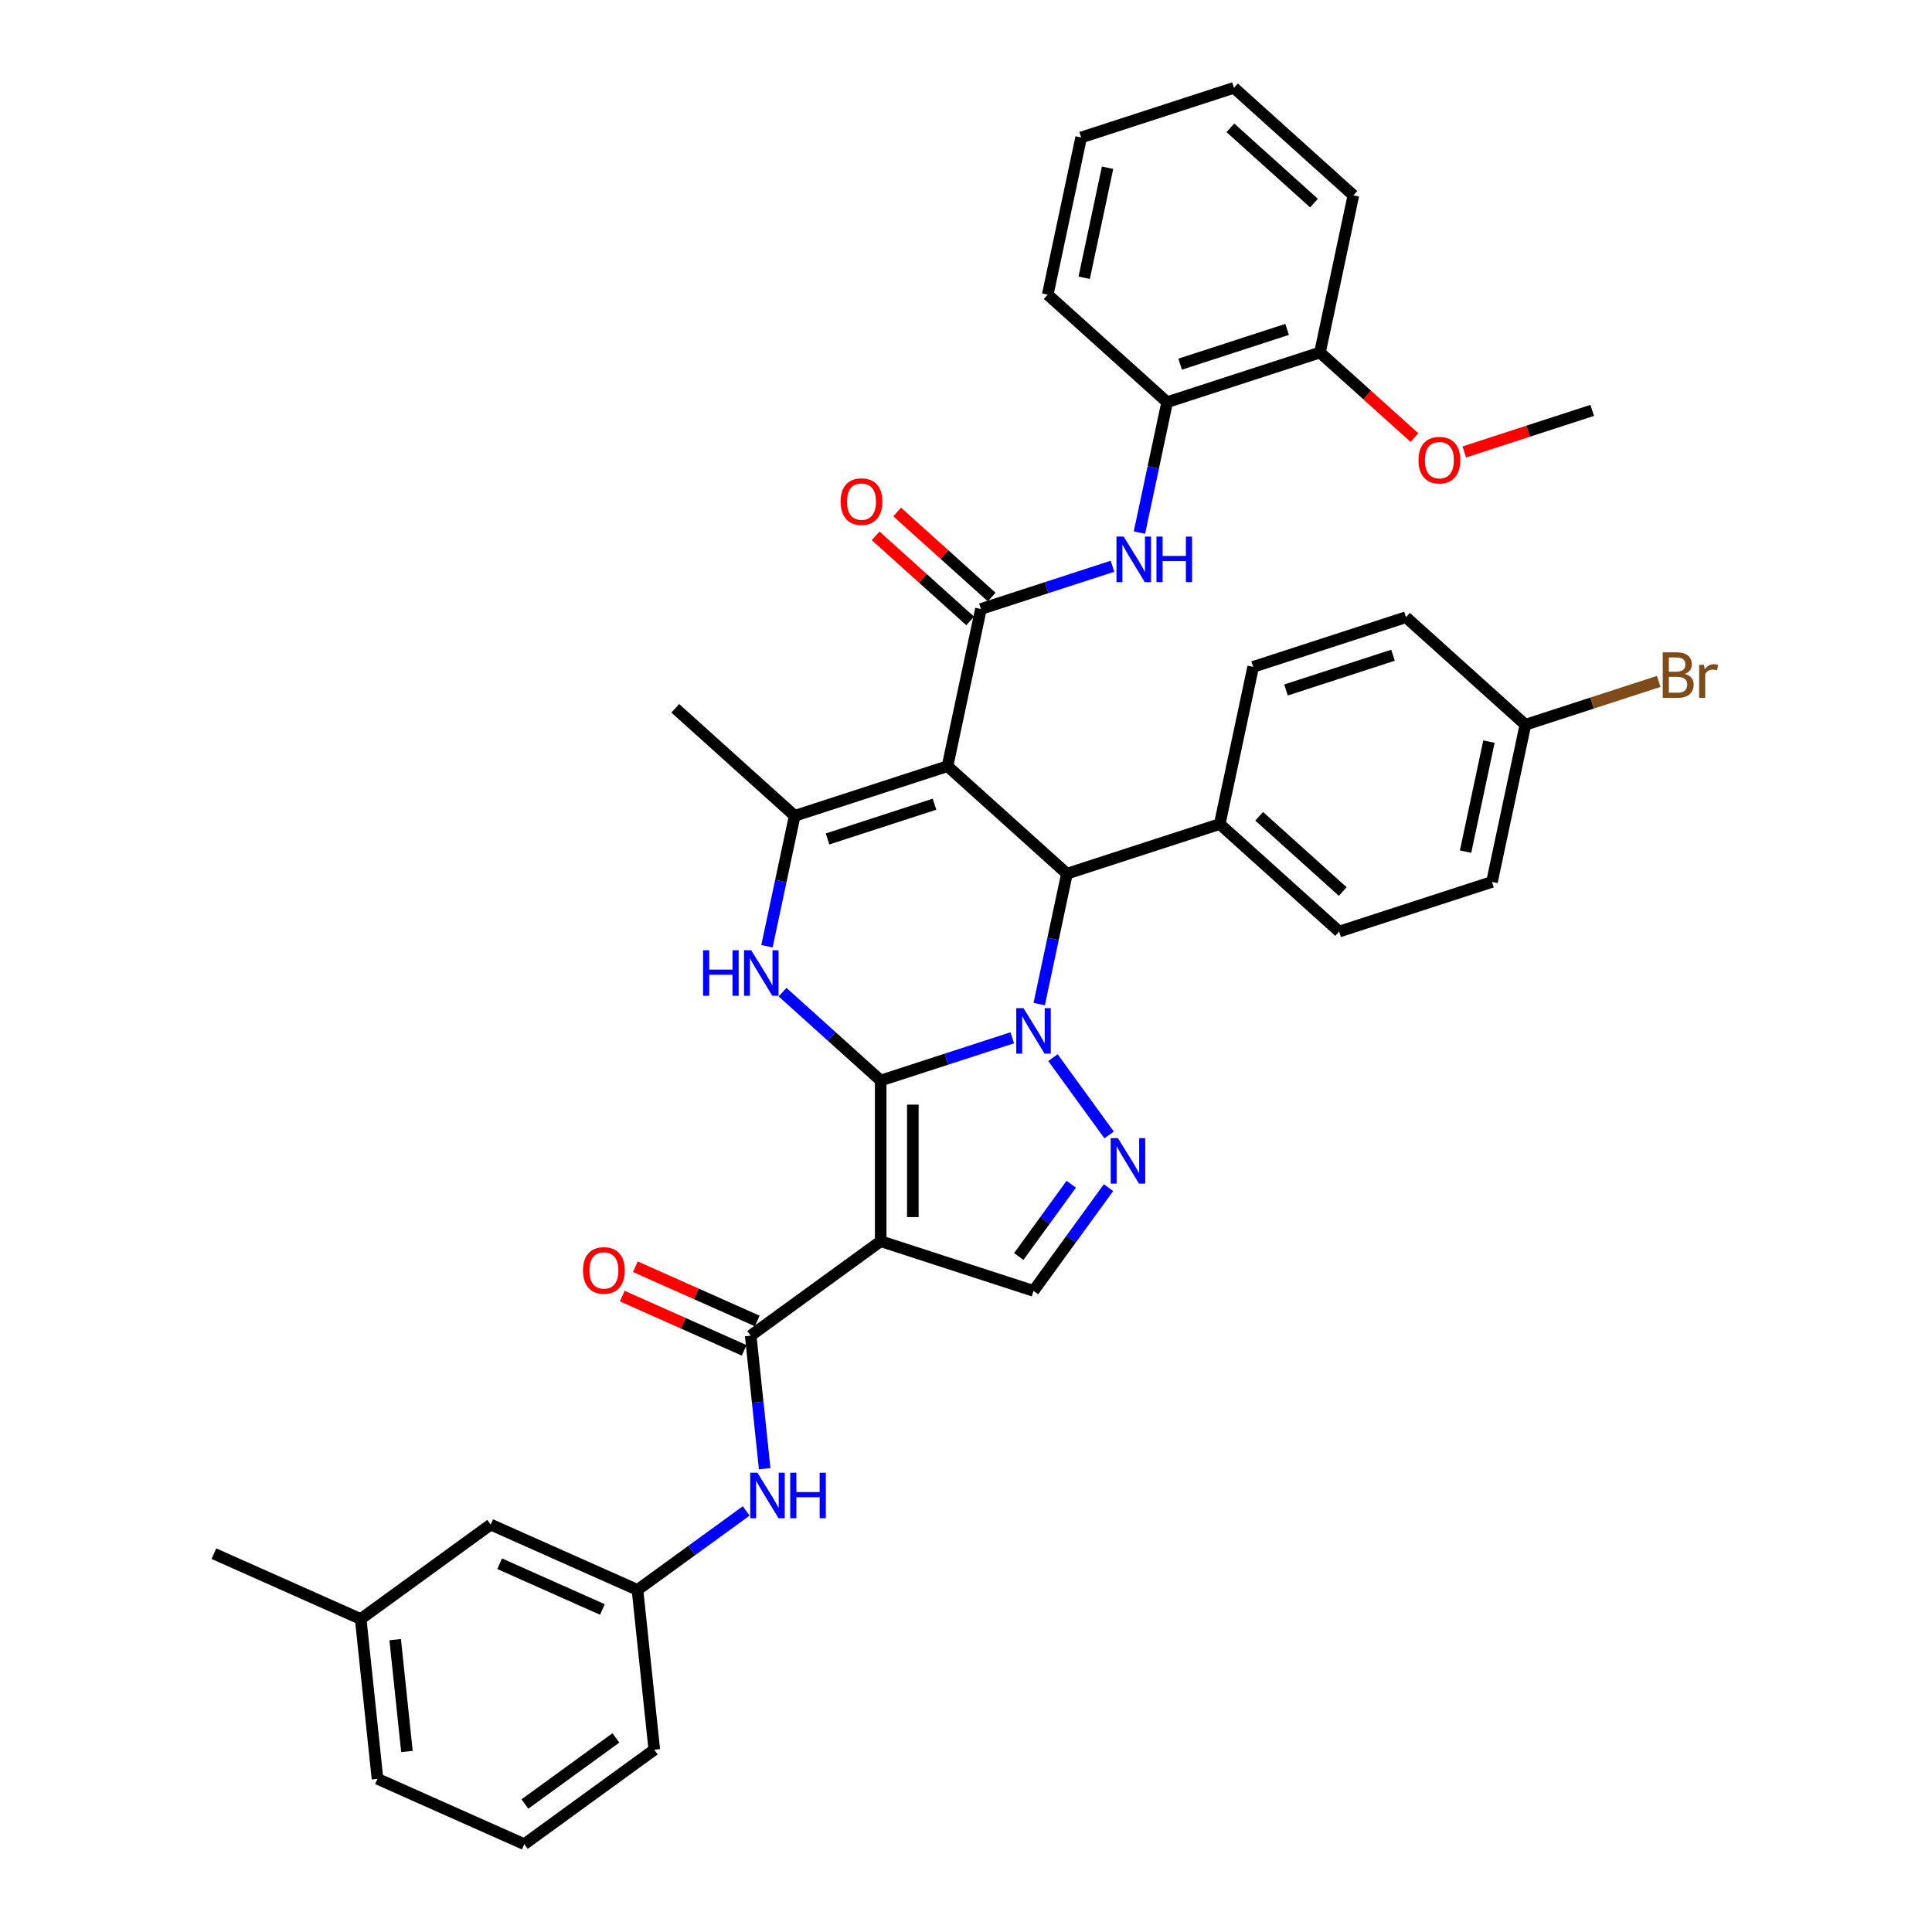 <?xml version='1.0' encoding='iso-8859-1'?>
<svg version='1.1' baseProfile='full'
              xmlns='http://www.w3.org/2000/svg'
                      xmlns:rdkit='http://www.rdkit.org/xml'
                      xmlns:xlink='http://www.w3.org/1999/xlink'
                  xml:space='preserve'
width='1000px' height='1000px' viewBox='0 0 1000 1000'>
<!-- END OF HEADER -->
<rect style='opacity:1.0;fill:#FFFFFF;stroke:none' width='1000' height='1000' x='0' y='0'> </rect>
<path class='bond-0' d='M 455.845,559.281 L 489.889,548.219' style='fill:none;fill-rule:evenodd;stroke:#000000;stroke-width:6px;stroke-linecap:butt;stroke-linejoin:miter;stroke-opacity:1' />
<path class='bond-0' d='M 489.889,548.219 L 523.934,537.157' style='fill:none;fill-rule:evenodd;stroke:#0000FF;stroke-width:6px;stroke-linecap:butt;stroke-linejoin:miter;stroke-opacity:1' />
<path class='bond-1' d='M 455.845,559.281 L 455.845,642.452' style='fill:none;fill-rule:evenodd;stroke:#000000;stroke-width:6px;stroke-linecap:butt;stroke-linejoin:miter;stroke-opacity:1' />
<path class='bond-1' d='M 472.479,571.756 L 472.479,629.977' style='fill:none;fill-rule:evenodd;stroke:#000000;stroke-width:6px;stroke-linecap:butt;stroke-linejoin:miter;stroke-opacity:1' />
<path class='bond-3' d='M 455.845,559.281 L 430.447,536.412' style='fill:none;fill-rule:evenodd;stroke:#000000;stroke-width:6px;stroke-linecap:butt;stroke-linejoin:miter;stroke-opacity:1' />
<path class='bond-3' d='M 430.447,536.412 L 405.048,513.543' style='fill:none;fill-rule:evenodd;stroke:#0000FF;stroke-width:6px;stroke-linecap:butt;stroke-linejoin:miter;stroke-opacity:1' />
<path class='bond-4' d='M 545.013,547.436 L 574.077,587.438' style='fill:none;fill-rule:evenodd;stroke:#0000FF;stroke-width:6px;stroke-linecap:butt;stroke-linejoin:miter;stroke-opacity:1' />
<path class='bond-5' d='M 537.891,519.723 L 545.065,485.974' style='fill:none;fill-rule:evenodd;stroke:#0000FF;stroke-width:6px;stroke-linecap:butt;stroke-linejoin:miter;stroke-opacity:1' />
<path class='bond-5' d='M 545.065,485.974 L 552.238,452.225' style='fill:none;fill-rule:evenodd;stroke:#000000;stroke-width:6px;stroke-linecap:butt;stroke-linejoin:miter;stroke-opacity:1' />
<path class='bond-8' d='M 455.845,642.452 L 388.558,691.339' style='fill:none;fill-rule:evenodd;stroke:#000000;stroke-width:6px;stroke-linecap:butt;stroke-linejoin:miter;stroke-opacity:1' />
<path class='bond-9' d='M 455.845,642.452 L 534.946,668.154' style='fill:none;fill-rule:evenodd;stroke:#000000;stroke-width:6px;stroke-linecap:butt;stroke-linejoin:miter;stroke-opacity:1' />
<path class='bond-2' d='M 490.43,396.572 L 411.329,422.274' style='fill:none;fill-rule:evenodd;stroke:#000000;stroke-width:6px;stroke-linecap:butt;stroke-linejoin:miter;stroke-opacity:1' />
<path class='bond-2' d='M 483.705,416.248 L 428.334,434.239' style='fill:none;fill-rule:evenodd;stroke:#000000;stroke-width:6px;stroke-linecap:butt;stroke-linejoin:miter;stroke-opacity:1' />
<path class='bond-7' d='M 490.43,396.572 L 507.722,315.218' style='fill:none;fill-rule:evenodd;stroke:#000000;stroke-width:6px;stroke-linecap:butt;stroke-linejoin:miter;stroke-opacity:1' />
<path class='bond-38' d='M 490.43,396.572 L 552.238,452.225' style='fill:none;fill-rule:evenodd;stroke:#000000;stroke-width:6px;stroke-linecap:butt;stroke-linejoin:miter;stroke-opacity:1' />
<path class='bond-6' d='M 396.982,489.772 L 404.155,456.023' style='fill:none;fill-rule:evenodd;stroke:#0000FF;stroke-width:6px;stroke-linecap:butt;stroke-linejoin:miter;stroke-opacity:1' />
<path class='bond-6' d='M 404.155,456.023 L 411.329,422.274' style='fill:none;fill-rule:evenodd;stroke:#000000;stroke-width:6px;stroke-linecap:butt;stroke-linejoin:miter;stroke-opacity:1' />
<path class='bond-37' d='M 573.766,614.723 L 554.356,641.438' style='fill:none;fill-rule:evenodd;stroke:#0000FF;stroke-width:6px;stroke-linecap:butt;stroke-linejoin:miter;stroke-opacity:1' />
<path class='bond-37' d='M 554.356,641.438 L 534.946,668.154' style='fill:none;fill-rule:evenodd;stroke:#000000;stroke-width:6px;stroke-linecap:butt;stroke-linejoin:miter;stroke-opacity:1' />
<path class='bond-37' d='M 554.485,612.96 L 540.898,631.661' style='fill:none;fill-rule:evenodd;stroke:#0000FF;stroke-width:6px;stroke-linecap:butt;stroke-linejoin:miter;stroke-opacity:1' />
<path class='bond-37' d='M 540.898,631.661 L 527.311,650.362' style='fill:none;fill-rule:evenodd;stroke:#000000;stroke-width:6px;stroke-linecap:butt;stroke-linejoin:miter;stroke-opacity:1' />
<path class='bond-13' d='M 552.238,452.225 L 631.339,426.524' style='fill:none;fill-rule:evenodd;stroke:#000000;stroke-width:6px;stroke-linecap:butt;stroke-linejoin:miter;stroke-opacity:1' />
<path class='bond-21' d='M 411.329,422.274 L 349.52,366.621' style='fill:none;fill-rule:evenodd;stroke:#000000;stroke-width:6px;stroke-linecap:butt;stroke-linejoin:miter;stroke-opacity:1' />
<path class='bond-10' d='M 507.722,315.218 L 541.767,304.157' style='fill:none;fill-rule:evenodd;stroke:#000000;stroke-width:6px;stroke-linecap:butt;stroke-linejoin:miter;stroke-opacity:1' />
<path class='bond-10' d='M 541.767,304.157 L 575.811,293.095' style='fill:none;fill-rule:evenodd;stroke:#0000FF;stroke-width:6px;stroke-linecap:butt;stroke-linejoin:miter;stroke-opacity:1' />
<path class='bond-14' d='M 513.287,309.037 L 488.829,287.015' style='fill:none;fill-rule:evenodd;stroke:#000000;stroke-width:6px;stroke-linecap:butt;stroke-linejoin:miter;stroke-opacity:1' />
<path class='bond-14' d='M 488.829,287.015 L 464.37,264.992' style='fill:none;fill-rule:evenodd;stroke:#FF0000;stroke-width:6px;stroke-linecap:butt;stroke-linejoin:miter;stroke-opacity:1' />
<path class='bond-14' d='M 502.157,321.399 L 477.698,299.377' style='fill:none;fill-rule:evenodd;stroke:#000000;stroke-width:6px;stroke-linecap:butt;stroke-linejoin:miter;stroke-opacity:1' />
<path class='bond-14' d='M 477.698,299.377 L 453.24,277.354' style='fill:none;fill-rule:evenodd;stroke:#FF0000;stroke-width:6px;stroke-linecap:butt;stroke-linejoin:miter;stroke-opacity:1' />
<path class='bond-11' d='M 388.558,691.339 L 392.176,725.769' style='fill:none;fill-rule:evenodd;stroke:#000000;stroke-width:6px;stroke-linecap:butt;stroke-linejoin:miter;stroke-opacity:1' />
<path class='bond-11' d='M 392.176,725.769 L 395.795,760.199' style='fill:none;fill-rule:evenodd;stroke:#0000FF;stroke-width:6px;stroke-linecap:butt;stroke-linejoin:miter;stroke-opacity:1' />
<path class='bond-15' d='M 391.941,683.741 L 360.396,669.697' style='fill:none;fill-rule:evenodd;stroke:#000000;stroke-width:6px;stroke-linecap:butt;stroke-linejoin:miter;stroke-opacity:1' />
<path class='bond-15' d='M 360.396,669.697 L 328.851,655.652' style='fill:none;fill-rule:evenodd;stroke:#FF0000;stroke-width:6px;stroke-linecap:butt;stroke-linejoin:miter;stroke-opacity:1' />
<path class='bond-15' d='M 385.175,698.937 L 353.63,684.893' style='fill:none;fill-rule:evenodd;stroke:#000000;stroke-width:6px;stroke-linecap:butt;stroke-linejoin:miter;stroke-opacity:1' />
<path class='bond-15' d='M 353.63,684.893 L 322.085,670.848' style='fill:none;fill-rule:evenodd;stroke:#FF0000;stroke-width:6px;stroke-linecap:butt;stroke-linejoin:miter;stroke-opacity:1' />
<path class='bond-12' d='M 589.768,275.661 L 596.942,241.912' style='fill:none;fill-rule:evenodd;stroke:#0000FF;stroke-width:6px;stroke-linecap:butt;stroke-linejoin:miter;stroke-opacity:1' />
<path class='bond-12' d='M 596.942,241.912 L 604.115,208.163' style='fill:none;fill-rule:evenodd;stroke:#000000;stroke-width:6px;stroke-linecap:butt;stroke-linejoin:miter;stroke-opacity:1' />
<path class='bond-16' d='M 386.24,782.056 L 358.102,802.499' style='fill:none;fill-rule:evenodd;stroke:#0000FF;stroke-width:6px;stroke-linecap:butt;stroke-linejoin:miter;stroke-opacity:1' />
<path class='bond-16' d='M 358.102,802.499 L 329.964,822.942' style='fill:none;fill-rule:evenodd;stroke:#000000;stroke-width:6px;stroke-linecap:butt;stroke-linejoin:miter;stroke-opacity:1' />
<path class='bond-17' d='M 604.115,208.163 L 683.216,182.461' style='fill:none;fill-rule:evenodd;stroke:#000000;stroke-width:6px;stroke-linecap:butt;stroke-linejoin:miter;stroke-opacity:1' />
<path class='bond-17' d='M 610.84,188.487 L 666.211,170.496' style='fill:none;fill-rule:evenodd;stroke:#000000;stroke-width:6px;stroke-linecap:butt;stroke-linejoin:miter;stroke-opacity:1' />
<path class='bond-29' d='M 604.115,208.163 L 542.307,152.51' style='fill:none;fill-rule:evenodd;stroke:#000000;stroke-width:6px;stroke-linecap:butt;stroke-linejoin:miter;stroke-opacity:1' />
<path class='bond-18' d='M 631.339,426.524 L 693.148,482.176' style='fill:none;fill-rule:evenodd;stroke:#000000;stroke-width:6px;stroke-linecap:butt;stroke-linejoin:miter;stroke-opacity:1' />
<path class='bond-18' d='M 651.741,422.51 L 695.007,461.467' style='fill:none;fill-rule:evenodd;stroke:#000000;stroke-width:6px;stroke-linecap:butt;stroke-linejoin:miter;stroke-opacity:1' />
<path class='bond-19' d='M 631.339,426.524 L 648.632,345.17' style='fill:none;fill-rule:evenodd;stroke:#000000;stroke-width:6px;stroke-linecap:butt;stroke-linejoin:miter;stroke-opacity:1' />
<path class='bond-20' d='M 329.964,822.942 L 253.983,789.113' style='fill:none;fill-rule:evenodd;stroke:#000000;stroke-width:6px;stroke-linecap:butt;stroke-linejoin:miter;stroke-opacity:1' />
<path class='bond-20' d='M 311.801,833.064 L 258.615,809.384' style='fill:none;fill-rule:evenodd;stroke:#000000;stroke-width:6px;stroke-linecap:butt;stroke-linejoin:miter;stroke-opacity:1' />
<path class='bond-30' d='M 329.964,822.942 L 338.658,905.658' style='fill:none;fill-rule:evenodd;stroke:#000000;stroke-width:6px;stroke-linecap:butt;stroke-linejoin:miter;stroke-opacity:1' />
<path class='bond-27' d='M 683.216,182.461 L 707.675,204.484' style='fill:none;fill-rule:evenodd;stroke:#000000;stroke-width:6px;stroke-linecap:butt;stroke-linejoin:miter;stroke-opacity:1' />
<path class='bond-27' d='M 707.675,204.484 L 732.133,226.506' style='fill:none;fill-rule:evenodd;stroke:#FF0000;stroke-width:6px;stroke-linecap:butt;stroke-linejoin:miter;stroke-opacity:1' />
<path class='bond-31' d='M 683.216,182.461 L 700.509,101.107' style='fill:none;fill-rule:evenodd;stroke:#000000;stroke-width:6px;stroke-linecap:butt;stroke-linejoin:miter;stroke-opacity:1' />
<path class='bond-23' d='M 693.148,482.176 L 772.249,456.475' style='fill:none;fill-rule:evenodd;stroke:#000000;stroke-width:6px;stroke-linecap:butt;stroke-linejoin:miter;stroke-opacity:1' />
<path class='bond-24' d='M 648.632,345.17 L 727.732,319.468' style='fill:none;fill-rule:evenodd;stroke:#000000;stroke-width:6px;stroke-linecap:butt;stroke-linejoin:miter;stroke-opacity:1' />
<path class='bond-24' d='M 665.637,357.135 L 721.008,339.144' style='fill:none;fill-rule:evenodd;stroke:#000000;stroke-width:6px;stroke-linecap:butt;stroke-linejoin:miter;stroke-opacity:1' />
<path class='bond-26' d='M 253.983,789.113 L 186.696,838.001' style='fill:none;fill-rule:evenodd;stroke:#000000;stroke-width:6px;stroke-linecap:butt;stroke-linejoin:miter;stroke-opacity:1' />
<path class='bond-22' d='M 789.541,375.121 L 727.732,319.468' style='fill:none;fill-rule:evenodd;stroke:#000000;stroke-width:6px;stroke-linecap:butt;stroke-linejoin:miter;stroke-opacity:1' />
<path class='bond-25' d='M 789.541,375.121 L 824.051,363.908' style='fill:none;fill-rule:evenodd;stroke:#000000;stroke-width:6px;stroke-linecap:butt;stroke-linejoin:miter;stroke-opacity:1' />
<path class='bond-25' d='M 824.051,363.908 L 858.561,352.695' style='fill:none;fill-rule:evenodd;stroke:#7F4C19;stroke-width:6px;stroke-linecap:butt;stroke-linejoin:miter;stroke-opacity:1' />
<path class='bond-39' d='M 789.541,375.121 L 772.249,456.475' style='fill:none;fill-rule:evenodd;stroke:#000000;stroke-width:6px;stroke-linecap:butt;stroke-linejoin:miter;stroke-opacity:1' />
<path class='bond-39' d='M 770.676,383.865 L 758.572,440.813' style='fill:none;fill-rule:evenodd;stroke:#000000;stroke-width:6px;stroke-linecap:butt;stroke-linejoin:miter;stroke-opacity:1' />
<path class='bond-33' d='M 186.696,838.001 L 110.715,804.172' style='fill:none;fill-rule:evenodd;stroke:#000000;stroke-width:6px;stroke-linecap:butt;stroke-linejoin:miter;stroke-opacity:1' />
<path class='bond-40' d='M 186.696,838.001 L 195.39,920.717' style='fill:none;fill-rule:evenodd;stroke:#000000;stroke-width:6px;stroke-linecap:butt;stroke-linejoin:miter;stroke-opacity:1' />
<path class='bond-40' d='M 204.543,848.669 L 210.629,906.57' style='fill:none;fill-rule:evenodd;stroke:#000000;stroke-width:6px;stroke-linecap:butt;stroke-linejoin:miter;stroke-opacity:1' />
<path class='bond-34' d='M 757.916,233.925 L 791.021,223.169' style='fill:none;fill-rule:evenodd;stroke:#FF0000;stroke-width:6px;stroke-linecap:butt;stroke-linejoin:miter;stroke-opacity:1' />
<path class='bond-34' d='M 791.021,223.169 L 824.126,212.413' style='fill:none;fill-rule:evenodd;stroke:#000000;stroke-width:6px;stroke-linecap:butt;stroke-linejoin:miter;stroke-opacity:1' />
<path class='bond-28' d='M 271.371,954.545 L 338.658,905.658' style='fill:none;fill-rule:evenodd;stroke:#000000;stroke-width:6px;stroke-linecap:butt;stroke-linejoin:miter;stroke-opacity:1' />
<path class='bond-28' d='M 271.687,933.755 L 318.788,899.534' style='fill:none;fill-rule:evenodd;stroke:#000000;stroke-width:6px;stroke-linecap:butt;stroke-linejoin:miter;stroke-opacity:1' />
<path class='bond-32' d='M 271.371,954.545 L 195.39,920.717' style='fill:none;fill-rule:evenodd;stroke:#000000;stroke-width:6px;stroke-linecap:butt;stroke-linejoin:miter;stroke-opacity:1' />
<path class='bond-35' d='M 542.307,152.51 L 559.599,71.156' style='fill:none;fill-rule:evenodd;stroke:#000000;stroke-width:6px;stroke-linecap:butt;stroke-linejoin:miter;stroke-opacity:1' />
<path class='bond-35' d='M 561.171,143.765 L 573.276,86.818' style='fill:none;fill-rule:evenodd;stroke:#000000;stroke-width:6px;stroke-linecap:butt;stroke-linejoin:miter;stroke-opacity:1' />
<path class='bond-41' d='M 700.509,101.107 L 638.7,45.455' style='fill:none;fill-rule:evenodd;stroke:#000000;stroke-width:6px;stroke-linecap:butt;stroke-linejoin:miter;stroke-opacity:1' />
<path class='bond-41' d='M 680.107,105.121 L 636.841,66.164' style='fill:none;fill-rule:evenodd;stroke:#000000;stroke-width:6px;stroke-linecap:butt;stroke-linejoin:miter;stroke-opacity:1' />
<path class='bond-36' d='M 559.599,71.156 L 638.7,45.455' style='fill:none;fill-rule:evenodd;stroke:#000000;stroke-width:6px;stroke-linecap:butt;stroke-linejoin:miter;stroke-opacity:1' />
<path  class='atom-1' d='M 529.739 521.802
L 537.458 534.278
Q 538.223 535.509, 539.454 537.738
Q 540.685 539.967, 540.751 540.1
L 540.751 521.802
L 543.879 521.802
L 543.879 545.356
L 540.651 545.356
L 532.368 531.716
Q 531.403 530.119, 530.371 528.29
Q 529.373 526.46, 529.074 525.894
L 529.074 545.356
L 526.013 545.356
L 526.013 521.802
L 529.739 521.802
' fill='#0000FF'/>
<path  class='atom-4' d='M 363.912 491.851
L 367.105 491.851
L 367.105 501.865
L 379.149 501.865
L 379.149 491.851
L 382.342 491.851
L 382.342 515.405
L 379.149 515.405
L 379.149 504.526
L 367.105 504.526
L 367.105 515.405
L 363.912 515.405
L 363.912 491.851
' fill='#0000FF'/>
<path  class='atom-4' d='M 388.83 491.851
L 396.548 504.327
Q 397.313 505.558, 398.544 507.787
Q 399.775 510.016, 399.842 510.149
L 399.842 491.851
L 402.969 491.851
L 402.969 515.405
L 399.742 515.405
L 391.458 501.765
Q 390.493 500.168, 389.462 498.338
Q 388.464 496.509, 388.165 495.943
L 388.165 515.405
L 385.104 515.405
L 385.104 491.851
L 388.83 491.851
' fill='#0000FF'/>
<path  class='atom-5' d='M 578.626 589.089
L 586.345 601.565
Q 587.11 602.796, 588.341 605.025
Q 589.572 607.254, 589.638 607.387
L 589.638 589.089
L 592.766 589.089
L 592.766 612.644
L 589.539 612.644
L 581.255 599.003
Q 580.29 597.407, 579.259 595.577
Q 578.26 593.747, 577.961 593.181
L 577.961 612.644
L 574.9 612.644
L 574.9 589.089
L 578.626 589.089
' fill='#0000FF'/>
<path  class='atom-11' d='M 581.616 277.74
L 589.335 290.216
Q 590.1 291.446, 591.331 293.675
Q 592.562 295.904, 592.628 296.038
L 592.628 277.74
L 595.756 277.74
L 595.756 301.294
L 592.529 301.294
L 584.245 287.654
Q 583.28 286.057, 582.249 284.227
Q 581.25 282.397, 580.951 281.832
L 580.951 301.294
L 577.89 301.294
L 577.89 277.74
L 581.616 277.74
' fill='#0000FF'/>
<path  class='atom-11' d='M 598.583 277.74
L 601.777 277.74
L 601.777 287.754
L 613.82 287.754
L 613.82 277.74
L 617.014 277.74
L 617.014 301.294
L 613.82 301.294
L 613.82 290.415
L 601.777 290.415
L 601.777 301.294
L 598.583 301.294
L 598.583 277.74
' fill='#0000FF'/>
<path  class='atom-12' d='M 392.045 762.278
L 399.763 774.754
Q 400.528 775.985, 401.759 778.214
Q 402.99 780.443, 403.057 780.576
L 403.057 762.278
L 406.184 762.278
L 406.184 785.832
L 402.957 785.832
L 394.673 772.192
Q 393.708 770.595, 392.677 768.766
Q 391.679 766.936, 391.38 766.37
L 391.38 785.832
L 388.319 785.832
L 388.319 762.278
L 392.045 762.278
' fill='#0000FF'/>
<path  class='atom-12' d='M 409.012 762.278
L 412.206 762.278
L 412.206 772.292
L 424.249 772.292
L 424.249 762.278
L 427.443 762.278
L 427.443 785.832
L 424.249 785.832
L 424.249 774.954
L 412.206 774.954
L 412.206 785.832
L 409.012 785.832
L 409.012 762.278
' fill='#0000FF'/>
<path  class='atom-15' d='M 435.101 259.632
Q 435.101 253.977, 437.896 250.816
Q 440.69 247.655, 445.913 247.655
Q 451.137 247.655, 453.931 250.816
Q 456.726 253.977, 456.726 259.632
Q 456.726 265.354, 453.898 268.615
Q 451.07 271.842, 445.913 271.842
Q 440.724 271.842, 437.896 268.615
Q 435.101 265.388, 435.101 259.632
M 445.913 269.18
Q 449.506 269.18, 451.436 266.785
Q 453.399 264.356, 453.399 259.632
Q 453.399 255.008, 451.436 252.679
Q 449.506 250.317, 445.913 250.317
Q 442.32 250.317, 440.358 252.646
Q 438.428 254.975, 438.428 259.632
Q 438.428 264.39, 440.358 266.785
Q 442.32 269.18, 445.913 269.18
' fill='#FF0000'/>
<path  class='atom-16' d='M 301.764 657.577
Q 301.764 651.921, 304.559 648.761
Q 307.354 645.6, 312.577 645.6
Q 317.8 645.6, 320.594 648.761
Q 323.389 651.921, 323.389 657.577
Q 323.389 663.299, 320.561 666.559
Q 317.733 669.787, 312.577 669.787
Q 307.387 669.787, 304.559 666.559
Q 301.764 663.332, 301.764 657.577
M 312.577 667.125
Q 316.17 667.125, 318.099 664.73
Q 320.062 662.301, 320.062 657.577
Q 320.062 652.953, 318.099 650.624
Q 316.17 648.262, 312.577 648.262
Q 308.984 648.262, 307.021 650.591
Q 305.091 652.919, 305.091 657.577
Q 305.091 662.334, 307.021 664.73
Q 308.984 667.125, 312.577 667.125
' fill='#FF0000'/>
<path  class='atom-26' d='M 872.085 348.821
Q 874.347 349.453, 875.479 350.85
Q 876.643 352.214, 876.643 354.243
Q 876.643 357.504, 874.547 359.367
Q 872.484 361.196, 868.559 361.196
L 860.641 361.196
L 860.641 337.642
L 867.594 337.642
Q 871.619 337.642, 873.649 339.272
Q 875.678 340.903, 875.678 343.897
Q 875.678 347.457, 872.085 348.821
M 863.801 340.304
L 863.801 347.689
L 867.594 347.689
Q 869.923 347.689, 871.12 346.758
Q 872.351 345.793, 872.351 343.897
Q 872.351 340.304, 867.594 340.304
L 863.801 340.304
M 868.559 358.535
Q 870.854 358.535, 872.085 357.437
Q 873.316 356.339, 873.316 354.243
Q 873.316 352.314, 871.952 351.349
Q 870.621 350.351, 868.06 350.351
L 863.801 350.351
L 863.801 358.535
L 868.559 358.535
' fill='#7F4C19'/>
<path  class='atom-26' d='M 881.999 344.096
L 882.365 346.458
Q 884.162 343.797, 887.089 343.797
Q 888.021 343.797, 889.285 344.13
L 888.786 346.924
Q 887.355 346.592, 886.557 346.592
Q 885.16 346.592, 884.228 347.157
Q 883.33 347.689, 882.598 348.987
L 882.598 361.196
L 879.471 361.196
L 879.471 344.096
L 881.999 344.096
' fill='#7F4C19'/>
<path  class='atom-28' d='M 734.212 238.181
Q 734.212 232.525, 737.007 229.364
Q 739.802 226.204, 745.025 226.204
Q 750.248 226.204, 753.043 229.364
Q 755.837 232.525, 755.837 238.181
Q 755.837 243.903, 753.009 247.163
Q 750.181 250.39, 745.025 250.39
Q 739.835 250.39, 737.007 247.163
Q 734.212 243.936, 734.212 238.181
M 745.025 247.729
Q 748.618 247.729, 750.547 245.333
Q 752.51 242.905, 752.51 238.181
Q 752.51 233.556, 750.547 231.227
Q 748.618 228.865, 745.025 228.865
Q 741.432 228.865, 739.469 231.194
Q 737.539 233.523, 737.539 238.181
Q 737.539 242.938, 739.469 245.333
Q 741.432 247.729, 745.025 247.729
' fill='#FF0000'/>
</svg>
